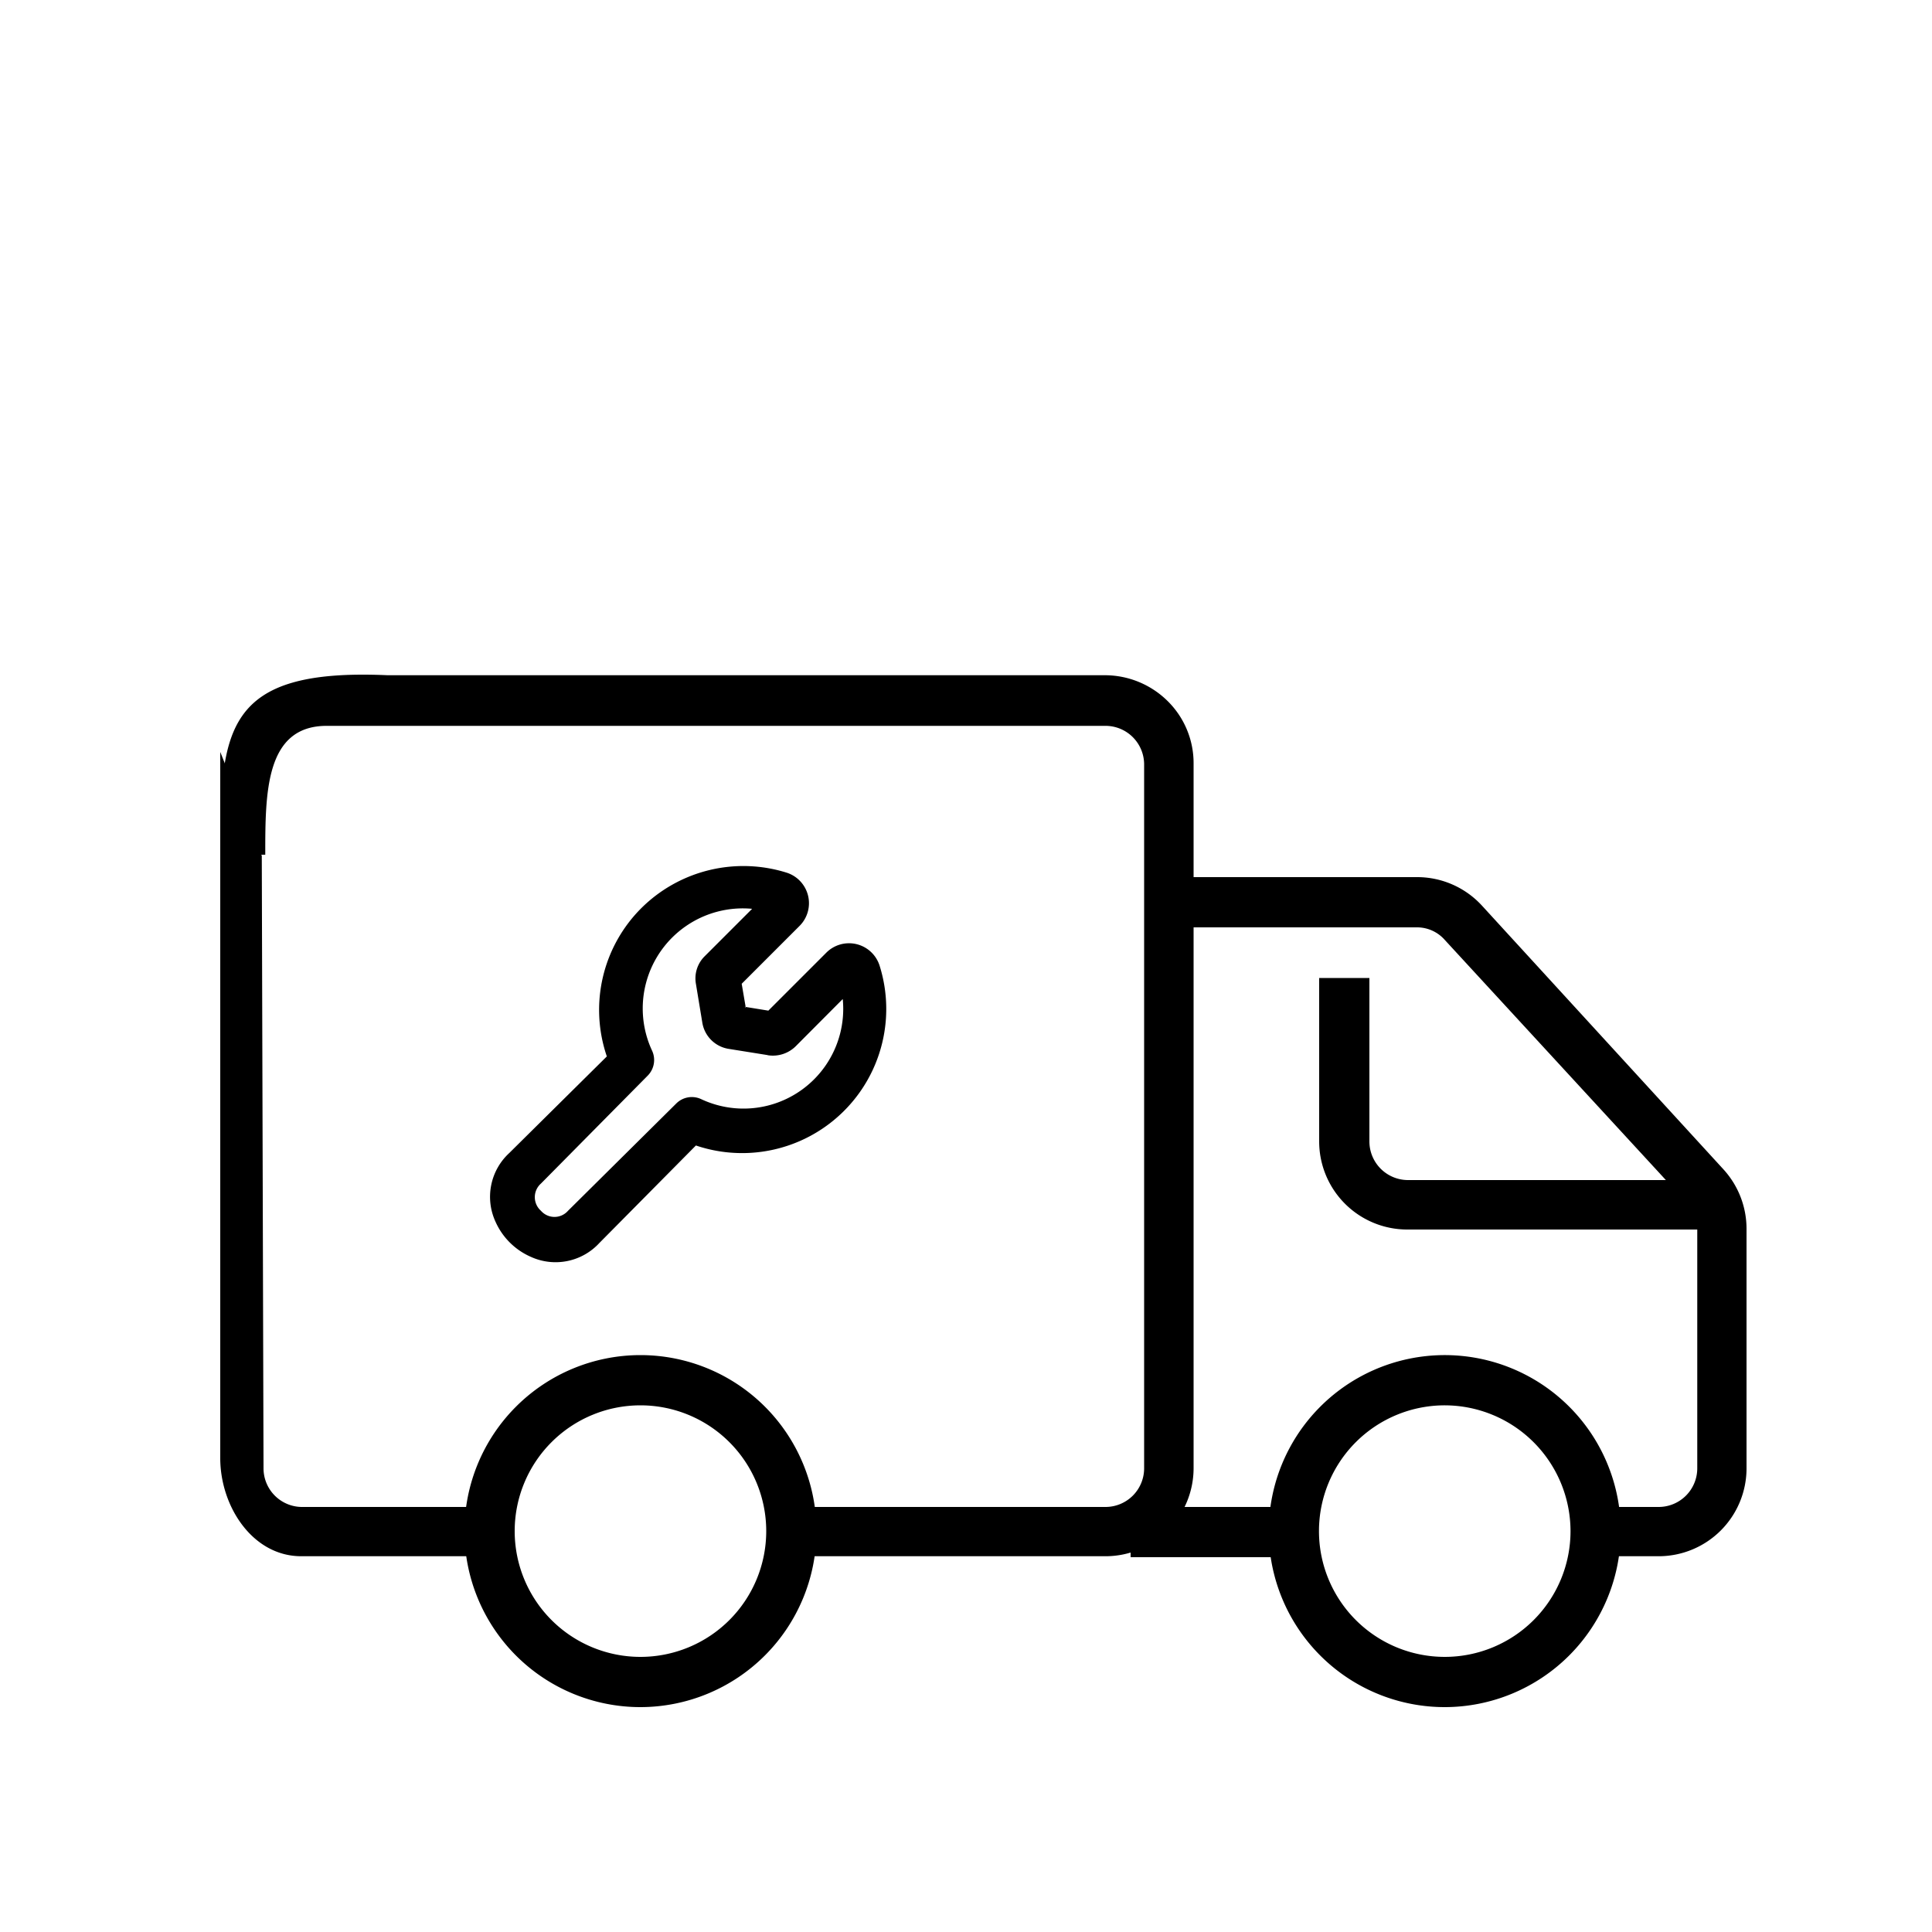 <svg id="Capa_1" data-name="Capa 1" xmlns="http://www.w3.org/2000/svg" viewBox="0 0 100 100"><defs><style>.cls-1{fill-rule:evenodd;}</style></defs><path d="M25.35,80.55H15.59c-2.51,0-4.19-2.57-4.19-5.08V38.92l2.15,5.38L13.64,76a2,2,0,0,0,1.95,2h9.76Z"/><path d="M57.22,80.55H41V78H57.22a2,2,0,0,0,2-2V39.57a2,2,0,0,0-2-2H16.91c-3.18,0-3.18,3.47-3.18,6.67h0c-1.08,0-2.33,0-2.33,0,0-6.45.18-9.67,8.67-9.29H57.22a4.62,4.62,0,0,1,3.22,1.34,4.51,4.51,0,0,1,1.34,3.22V76A4.56,4.56,0,0,1,57.22,80.55Z"/><path d="M33.15,88.36a9.11,9.11,0,1,1,9.11-9.11A9.12,9.12,0,0,1,33.15,88.36Zm0-15.62a6.51,6.51,0,1,0,6.51,6.51A6.51,6.51,0,0,0,33.15,72.74Z"/><path d="M74.79,88.36a9.11,9.11,0,1,1,9.1-9.11A9.12,9.12,0,0,1,74.79,88.36Zm0-15.62a6.51,6.51,0,1,0,6.5,6.51A6.52,6.52,0,0,0,74.79,72.74Z"/><path d="M67,78H58.52v2.6H67Z"/><path d="M85.85,80.55H82.59V78h3.26a2,2,0,0,0,2-2V63.6a1.91,1.91,0,0,0-.52-1.32L74.79,48.66A1.91,1.91,0,0,0,73.36,48H60.48v-2.6H73.36a4.55,4.55,0,0,1,3.35,1.48L89.2,60.52a4.56,4.56,0,0,1,1.2,3.08V76A4.55,4.55,0,0,1,85.85,80.55Z"/><path d="M89.1,63.64H72.84a4.56,4.56,0,0,1-4.56-4.56V50.62h2.6v8.46a2,2,0,0,0,2,2H89.1Z"/><path class="cls-1" d="M38.54,52.11l1.23.2,3-3a1.66,1.66,0,0,1,2.76.68,7.46,7.46,0,0,1-9.51,9.3l-5,5.05a3.08,3.08,0,0,1-3.53.72,3.57,3.57,0,0,1-1.85-1.84,3.08,3.08,0,0,1,.72-3.54l5.05-5a7.44,7.44,0,0,1,1.78-7.67,7.49,7.49,0,0,1,7.53-1.84,1.66,1.66,0,0,1,.67,2.75l-3,3,.21,1.23Zm1.18,2.5-2-.32a1.64,1.64,0,0,1-1.37-1.37l-.33-2a1.61,1.61,0,0,1,.46-1.43l2.45-2.45a5.18,5.18,0,0,0-5.18,7.34,1.15,1.15,0,0,1-.22,1.29L28,61.26a.94.94,0,0,0,0,1.41.93.93,0,0,0,1.4,0L35,57.12a1.14,1.14,0,0,1,1.29-.23,5.16,5.16,0,0,0,7.33-5.18l-2.43,2.44a1.68,1.68,0,0,1-1.44.47Z"/></svg>